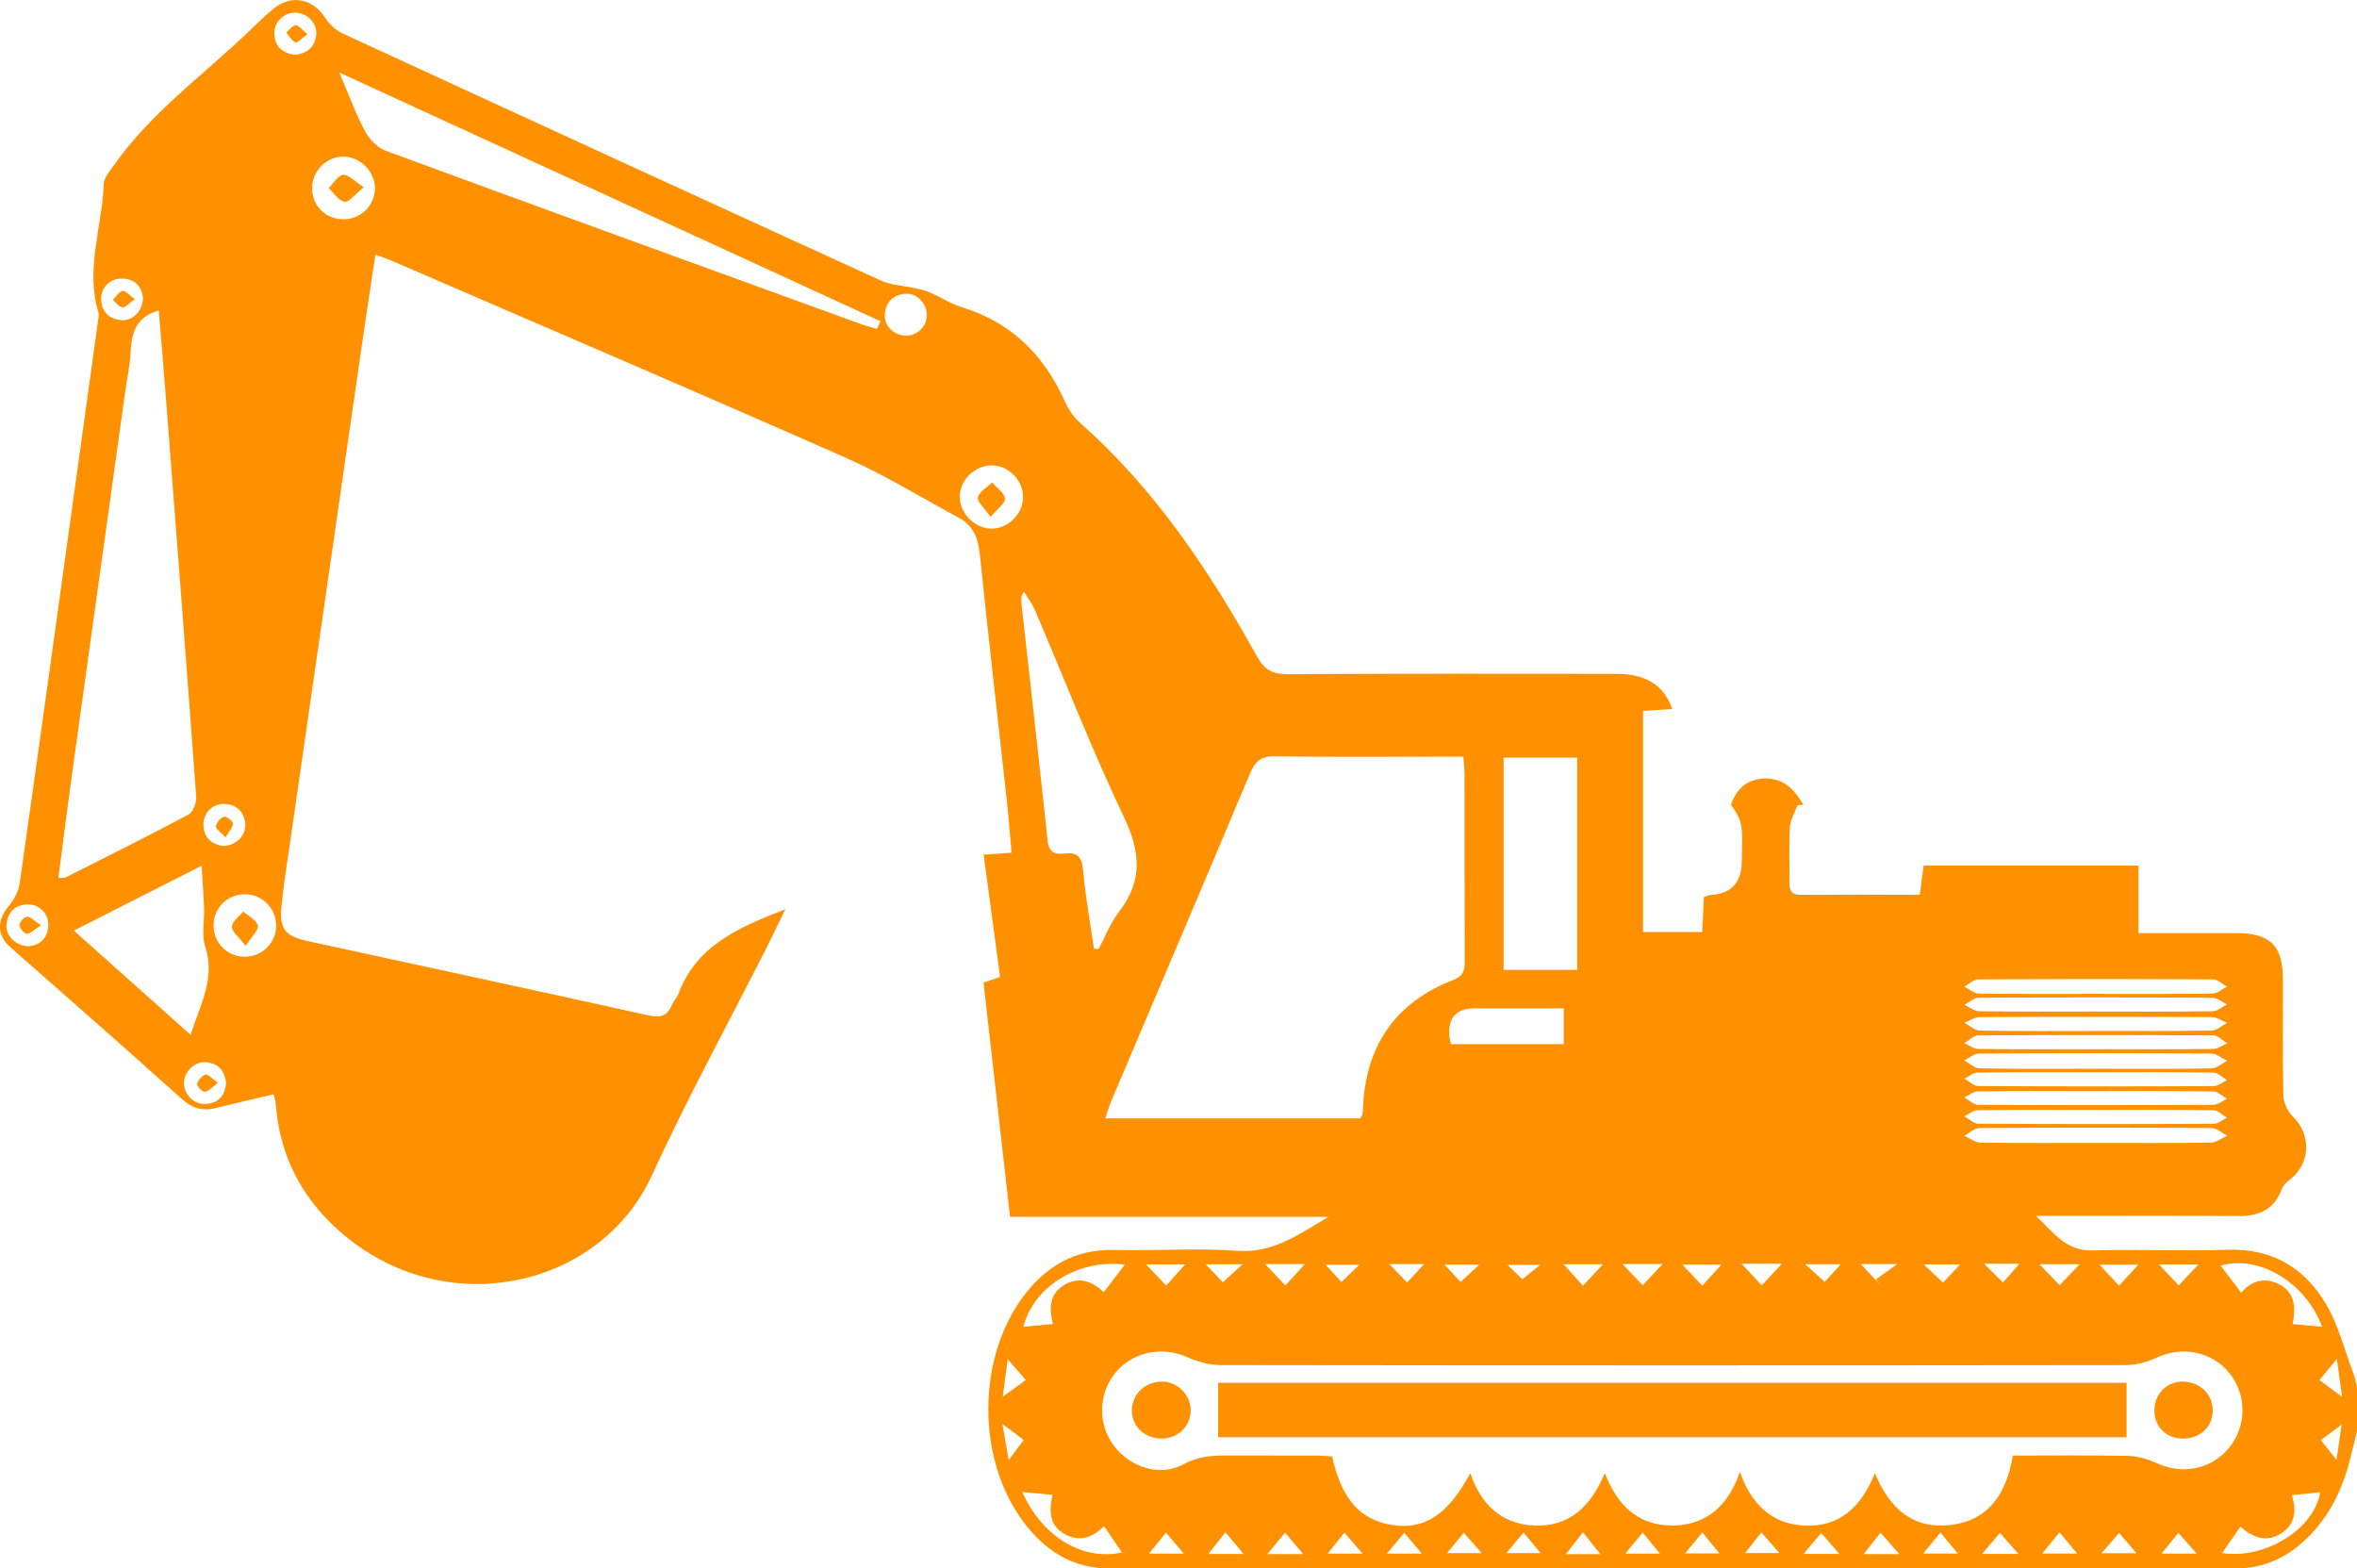 <svg xmlns="http://www.w3.org/2000/svg" id="Camada_2" data-name="Camada 2" viewBox="0 0 688.72 458.27"><defs><style>      .cls-1 {        fill: #ff9100;      }    </style></defs><g id="Camada_1-2" data-name="Camada 1"><g><path class="cls-1" d="M688.72,418.23c-.68,2.72-1.35,5.45-2.04,8.17-2.23,8.89-6.14,16.88-12.82,23.28-5.74,5.5-12.48,8.59-20.63,8.59-109.67-.04-219.34-.04-329.01,0-10.98,0-19-5.31-25.26-13.73-13.55-18.21-13.55-47.41-.04-65.63,6.64-8.95,15.23-14,26.79-13.71,11.97,.3,24.01-.59,35.93,.26,10.55,.75,18.15-5.01,26.56-9.92h-93.06c-2.61-23.04-5.16-45.59-7.75-68.45,1.57-.53,3.04-1.03,4.83-1.64-1.58-11.76-3.14-23.42-4.79-35.72,2.61-.19,4.99-.36,8.15-.59-.47-5.26-.85-10.31-1.4-15.34-2.63-23.97-5.4-47.92-7.88-71.91-.48-4.68-1.92-8.34-6.11-10.6-10.96-5.9-21.61-12.5-32.96-17.51-44.26-19.53-88.74-38.56-133.15-57.76-1.2-.52-2.45-.89-4.39-1.59-1.44,9.66-2.87,18.93-4.22,28.23-6.85,47.39-13.69,94.78-20.52,142.17-.92,6.42-1.97,12.83-2.64,19.27-.77,7.38,.76,9.37,7.86,10.92,33.13,7.21,66.28,14.33,99.39,21.67,3.39,.75,5.37,.19,6.72-2.95,.52-1.21,1.54-2.22,2-3.44,5.27-14.1,17.63-19.34,31.18-24.64-2,4.12-3.64,7.62-5.38,11.06-11.26,22.25-23.25,44.16-33.65,66.81-14.82,32.28-58.99,42.81-89.54,17.63-12.07-9.95-19.18-22.78-20.3-38.62-.06-.8-.35-1.58-.63-2.81-5.78,1.37-11.39,2.65-16.98,4.04-3.88,.97-6.87,.01-9.95-2.76-16.57-14.89-33.32-29.58-50.05-44.29-3.87-3.4-3.94-7.79-.54-11.84,1.57-1.87,2.96-4.35,3.3-6.72,5.94-41.81,11.71-83.65,17.51-125.48,1.78-12.85,3.57-25.69,5.34-38.54,.14-.98,.41-2.07,.14-2.97-3.82-12.66,1.15-24.95,1.58-37.43,.06-1.75,1.64-3.54,2.76-5.14,11.06-15.93,26.93-27.04,40.61-40.35,2.03-1.97,4.08-3.93,6.26-5.72,5.15-4.22,11.37-2.97,14.99,2.55,1.26,1.92,3.2,3.78,5.26,4.73,52.39,24.17,104.82,48.24,157.31,72.2,2.84,1.3,6.23,1.39,9.36,2.09,1.61,.36,3.27,.66,4.77,1.3,3.21,1.38,6.2,3.38,9.5,4.39,14.25,4.38,23.78,13.74,29.83,27.11,1.08,2.38,2.57,4.82,4.5,6.52,21.92,19.33,37.83,43.22,51.89,68.46,2.2,3.96,4.65,5.12,8.99,5.09,31.95-.18,63.9-.11,95.86-.09,8.75,0,14.03,3.29,16.44,10.31-2.8,.17-5.53,.33-8.54,.51v64.63h17.31c.16-3.57,.32-6.85,.47-10.25,.75-.23,1.35-.55,1.97-.59q9.1-.54,9.1-9.91c0-3.33,.29-6.69-.1-9.97-.27-2.22-1.5-4.32-3.05-6.47,1.45-4.47,4.68-7.68,10.17-7.68,5.54,0,8.52,3.52,10.97,7.67-.56,.04-1.12,.08-1.68,.12-.79,2.13-2.12,4.23-2.25,6.4-.33,5.3-.06,10.64-.13,15.97-.03,2.27,.33,3.85,3.19,3.83,11.47-.08,22.94-.03,34.9-.03,.38-2.91,.73-5.6,1.11-8.5h62.78v19.72c10.07,0,19.33,0,28.6,0,9.92,.01,13.57,3.61,13.61,13.48,.03,11.32-.13,22.64,.14,33.95,.05,2.11,1.26,4.69,2.78,6.18,5.42,5.25,5.2,13.61-.78,18.33-.98,.77-2.04,1.74-2.46,2.85-2.2,5.84-6.5,7.91-12.47,7.87-17.97-.11-35.95-.04-53.92-.04-1.81,0-3.62,0-5.42,0,4.9,4.56,8.6,10.33,16.46,10.09,13.14-.39,26.3,.25,39.43-.2,13.08-.45,22.64,5.3,28.93,16.04,3.54,6.05,5.29,13.15,7.8,19.79,.52,1.37,.79,2.84,1.18,4.26v12.98Zm-291.21-91.48c.32-.64,.53-.92,.6-1.22,.1-.48,.11-.99,.13-1.49,.71-18.33,9.34-31.14,26.57-37.78,2.8-1.08,3.18-2.82,3.17-5.35-.06-18.29-.02-36.58-.05-54.87,0-1.45-.2-2.91-.35-4.95-1.94,0-3.56,0-5.18,0-16.63,0-33.26,.16-49.88-.11-4.09-.07-5.78,1.49-7.26,5-13.45,32-27.07,63.93-40.62,95.89-.61,1.44-1.01,2.97-1.66,4.9h74.53Zm110.89,103.36c3.34,9.35,9.3,15.27,19.04,15.65,10.23,.4,16.52-5.59,20.42-15.36,4.19,10.29,11,16.37,21.86,15.19,11.49-1.26,16.59-9.29,18.44-20.3,11.23,0,22.36-.14,33.47,.09,2.83,.06,5.85,.85,8.43,2.06,7.51,3.55,15.97,1.97,21.23-4.38,5.17-6.24,5.3-15.32,.3-21.67-5.15-6.54-13.93-8.24-21.59-4.64-2.72,1.28-5.93,2.11-8.92,2.11-88.15,.11-176.31,.11-264.46-.01-3.29,0-6.79-1.03-9.83-2.38-7.17-3.19-15.86-1.49-20.83,4.58-5.05,6.17-5.27,14.91-.55,21.27,4.77,6.42,13.55,9.26,20.39,5.52,4.27-2.33,8.4-2.59,12.87-2.58,8.65,.03,17.3,0,25.95,.02,1.59,0,3.19,.18,4.63,.27,2.76,12.55,8.25,18.63,17.74,20.05,9.35,1.4,16.21-3.17,22.64-15.18,3.01,8.9,8.8,14.73,18.32,15.29,10.43,.6,16.84-5.41,20.99-15.31,3.71,9.78,10.13,15.49,20.02,15.32,9.93-.16,16.15-6.09,19.44-15.64ZM46.4,90.72c-6.8,1.92-7.92,6.65-8.23,12.11-.23,3.97-1.07,7.9-1.62,11.85-5.23,37.54-10.46,75.09-15.66,112.64-1.34,9.65-2.54,19.32-3.83,29.18,1.15-.06,1.7,.07,2.08-.12,12.03-6.07,24.09-12.06,35.97-18.4,1.32-.71,2.35-3.47,2.22-5.18-2.85-38.98-5.87-77.95-8.88-116.92-.65-8.39-1.37-16.77-2.06-25.15Zm209.86,5.35c.34-.74,.69-1.47,1.03-2.21-52.24-24-104.48-48.01-158.14-72.66,2.86,6.69,4.81,12.11,7.51,17.14,1.26,2.34,3.62,4.82,6.05,5.71,46.28,17.04,92.65,33.85,139,50.69,1.48,.54,3.03,.89,4.55,1.33Zm63.39,181.1c.46,.04,.92,.08,1.37,.11,1.94-3.62,3.43-7.6,5.92-10.81,7.06-9.08,6.31-17.62,1.45-27.81-9.41-19.75-17.34-40.2-25.95-60.34-.82-1.93-2.16-3.64-3.25-5.45-.79,1.27-.87,2.1-.78,2.91,2.58,23.26,5.24,46.51,7.69,69.78,.37,3.49,2.14,4.19,4.94,3.83,3.81-.49,5.08,1,5.43,4.86,.69,7.67,2.08,15.28,3.18,22.91Zm119.7-55.8v62.02h21.51v-62.02h-21.51ZM21.59,271.9c11.67,10.42,22.6,20.18,34.12,30.47,2.86-9.04,7.27-16.56,4.26-25.76-1.12-3.41-.2-7.47-.34-11.22-.14-3.9-.44-7.78-.71-12.44-12.75,6.47-24.56,12.47-37.33,18.95Zm590.57,62.04c11.3,0,22.6,.08,33.89-.09,1.58-.02,3.15-1.32,4.72-2.02-1.51-.78-3.01-2.23-4.52-2.24-22.6-.15-45.19-.15-67.79,0-1.5,0-3,1.48-4.5,2.27,1.6,.69,3.18,1.96,4.79,1.99,11.13,.18,22.26,.09,33.39,.09Zm-.33-21.68c11.47,0,22.94,.09,34.4-.1,1.53-.03,3.03-1.46,4.55-2.24-1.56-.73-3.12-2.08-4.68-2.09-22.6-.14-45.21-.13-67.81,0-1.44,0-2.88,1.29-4.32,1.98,1.48,.82,2.96,2.32,4.46,2.34,11.13,.2,22.27,.11,33.4,.11Zm.5,6.55c-11.46,0-22.93-.06-34.39,.08-1.33,.02-2.65,1.14-3.98,1.75,1.35,.75,2.69,2.15,4.04,2.16,22.92,.13,45.85,.12,68.77,0,1.33,0,2.65-1.14,3.97-1.74-1.34-.75-2.68-2.14-4.04-2.16-11.46-.17-22.92-.1-34.39-.09Zm-155.38-24.19c-8.79,0-17.38,0-25.97,0q-8.06,0-7.5,7.94c.06,.8,.32,1.58,.51,2.51h32.96v-10.46Zm155.9,29.67c-11.64,0-23.27-.06-34.9,.08-1.32,.02-2.63,1.16-3.95,1.78,1.33,.76,2.67,2.17,4,2.17,22.94,.14,45.88,.13,68.81,.02,1.31,0,2.62-1.14,3.92-1.76-1.33-.77-2.64-2.18-3.98-2.2-11.3-.18-22.6-.1-33.91-.1Zm-.71-33.9c11.46,0,22.91,.07,34.36-.09,1.42-.02,2.83-1.3,4.24-2-1.34-.75-2.67-2.13-4.01-2.14-22.91-.13-45.82-.13-68.73,0-1.34,0-2.68,1.41-4.01,2.16,1.43,.69,2.85,1.95,4.28,1.98,11.29,.16,22.58,.09,33.87,.09Zm.57,5.17c11.3,0,22.6,.07,33.9-.09,1.39-.02,2.76-1.31,4.13-2.01-1.43-.68-2.85-1.94-4.28-1.94-22.77-.12-45.53-.12-68.3,0-1.39,0-2.77,1.36-4.16,2.08,1.44,.65,2.86,1.85,4.31,1.87,11.46,.16,22.93,.09,34.4,.08Zm.16,11c11.3,0,22.6,.06,33.9-.08,1.33-.02,2.66-1.08,3.99-1.66-1.32-.8-2.63-2.28-3.95-2.29-22.93-.14-45.87-.14-68.8,0-1.34,0-2.67,1.47-4.01,2.25,1.32,.59,2.64,1.69,3.97,1.7,11.63,.14,23.26,.08,34.9,.08Zm-.02,6.73c-11.63,0-23.27-.06-34.9,.08-1.32,.02-2.63,1.16-3.94,1.78,1.34,.76,2.67,2.16,4.01,2.17,22.93,.14,45.86,.13,68.8,.02,1.31,0,2.62-1.15,3.92-1.76-1.33-.76-2.65-2.17-3.99-2.19-11.3-.18-22.6-.1-33.9-.1Zm-.47-12.08c11.29,0,22.59,.09,33.88-.1,1.51-.03,3-1.47,4.5-2.26-1.49-.58-2.99-1.66-4.49-1.67-22.58-.11-45.17-.11-67.76,0-1.51,0-3.01,1.08-4.52,1.65,1.5,.8,2.99,2.26,4.51,2.29,11.29,.2,22.58,.11,33.88,.11ZM298.94,145.21c0-4.94-4.29-9.24-9.21-9.24-4.92,0-9.3,4.34-9.28,9.21,.01,4.85,4.41,9.26,9.26,9.28,4.89,.02,9.23-4.32,9.23-9.24Zm-218.25,125.29c.05-5.06-4.02-9.19-9.07-9.22-5.12-.03-9.19,3.96-9.21,9.04-.03,5.13,3.96,9.19,9.04,9.22,5.1,.02,9.2-3.99,9.25-9.04Zm19.55-206.43c5.1,.05,9.26-3.96,9.31-8.99,.05-4.88-4.23-9.24-9.14-9.32-4.94-.08-9.16,4.1-9.21,9.12-.05,5.16,3.85,9.12,9.04,9.18Zm207.41,322.77c-1.15-4.65-1.02-8.72,3.21-11.32,4.53-2.78,8.47-1.02,11.66,2.03,2.15-2.82,4.17-5.46,6.13-8.03-13.36-1.79-26.76,6.43-29.6,18.16,2.69-.26,5.42-.53,8.6-.84Zm370.87,.83c-4.84-13.1-18.52-21.08-29.65-17.89,1.88,2.47,3.87,5.1,6.02,7.94,2.91-3.44,6.71-4.67,10.95-2.55,4.98,2.49,4.96,7.13,4.08,11.69,3,.28,5.59,.52,8.6,.8Zm-379.82,48.26c5.87,13.16,17.76,20.22,29.12,17.66-1.68-2.47-3.4-5-5.22-7.69-3.17,3.21-7,4.8-11.42,2.38-4.83-2.64-4.54-7.18-3.65-11.53-2.97-.28-5.7-.53-8.83-.82Zm350.6,17.84c12.58,1.93,26.97-7.06,28.64-17.75-2.64,.27-5.35,.54-8.25,.83,1.36,4.35,1.06,8.39-2.98,11.08-4.61,3.07-8.72,1.06-12.06-1.87-1.91,2.75-3.64,5.26-5.35,7.71ZM264.91,98.06c3.35-.11,5.88-2.72,5.89-6.06,0-3.42-2.98-6.47-6.33-6.17-3.62,.33-5.69,2.53-5.93,6.12-.22,3.38,2.91,6.22,6.37,6.11ZM66.05,316.52c-.3-3.58-2.16-5.81-5.81-6.15-3.35-.31-6.46,2.72-6.49,6.05-.03,3.39,2.94,6.35,6.35,6.14,3.69-.23,5.6-2.37,5.95-6.05Zm-57.61-40.04c3.09-.33,5.35-2.13,5.66-5.82,.29-3.52-2.47-6.47-5.98-6.4-3.7,.07-5.81,2.19-6.22,5.75-.38,3.31,2.67,6.4,6.54,6.47Zm56.82-29.32c3.76-.07,6.74-3.14,6.39-6.49-.37-3.63-2.57-5.66-6.21-5.78-3.46-.11-6.26,2.96-5.99,6.44,.29,3.74,2.63,5.45,5.8,5.83ZM86.39,15.99c3.62-.44,5.76-2.44,6.02-6.06,.24-3.36-2.86-6.28-6.29-6.22-3.46,.06-6.27,3.03-5.95,6.5,.34,3.7,2.63,5.47,6.22,5.78ZM41.77,86.79c-.45-3.09-2.29-5.28-6.03-5.4-3.56-.12-6.37,2.67-6.18,6.19,.2,3.72,2.45,5.69,5.99,5.97,3.34,.26,6.29-2.88,6.22-6.75ZM624.82,369.52h-11.36c2.08,2.22,3.96,4.23,5.74,6.13,1.77-1.93,3.61-3.94,5.62-6.13Zm-198.04,5.05c2.04-1.89,4.03-3.73,5.47-5.06h-10.13c2.02,2.19,3.77,4.09,4.66,5.06Zm35.77,1.11c1.87-2.01,3.82-4.11,5.85-6.29h-11.49c2.09,2.33,3.91,4.36,5.64,6.29Zm40.43-6.18h-11.37c2.09,2.22,3.98,4.22,5.8,6.14,1.76-1.94,3.58-3.94,5.58-6.14Zm40.76-.16c2.34,2.51,4.17,4.46,6,6.41l-1.6-1.93c2.23-1.6,4.45-3.19,6.24-4.48h-10.63Zm36.02-.09c1.7,1.69,3.69,3.66,5.5,5.46,1.08-1.22,2.83-3.18,4.84-5.46h-10.34Zm-238.99,6.36c1.89-2.11,3.65-4.08,5.53-6.18h-11.42c2.09,2.19,3.98,4.17,5.9,6.18Zm133.33-6.29c2.2,2.32,4.1,4.33,5.88,6.2,2.01-2.13,3.85-4.07,5.86-6.2h-11.74Zm34.8-.09c2.17,2.34,4.03,4.35,5.88,6.33,1.92-2.05,3.79-4.04,5.93-6.33h-11.81Zm24.28,5.32c1-1.09,2.8-3.05,4.73-5.17h-10.4c1.61,1.47,3.6,3.29,5.66,5.17Zm39.58-5.1h-10.62c1.74,1.65,3.69,3.5,5.61,5.31,1.12-1.19,2.95-3.13,5-5.31Zm23.2-.07c2.19,2.29,4.03,4.22,5.86,6.14,1.87-1.96,3.73-3.9,5.86-6.14h-11.72Zm-189.98-.04c1.53,1.59,3.43,3.56,5.19,5.38,1.06-1.15,2.88-3.13,4.95-5.38h-10.14Zm236.44,.1h-11.56c2.12,2.25,3.95,4.19,5.76,6.11,1.86-1.95,3.71-3.9,5.8-6.11Zm-250.43,5.14c2.05-1.99,4-3.87,5.21-5.04h-9.86c2.01,2.18,3.77,4.09,4.65,5.04Zm-22.32-5.24c2.13,2.25,4.1,4.33,5.93,6.27,1.78-1.97,3.6-3.98,5.66-6.27h-11.59Zm-6.59,.05h-10.77c2.12,2.24,3.96,4.19,5,5.28,1.95-1.78,3.93-3.6,5.77-5.28Zm86.96,.18h-9.53c1.61,1.55,3.55,3.42,5.48,5.3-.61-.18-1.22-.36-1.84-.54,2.01-1.63,4.02-3.25,5.89-4.76Zm139.74,84.45c-2.12-2.42-3.79-4.32-5.39-6.15-1.68,1.98-3.33,3.92-5.22,6.15h10.62Zm41.81-.08h10.29c-2.02-2.29-3.7-4.2-5.35-6.08-1.61,1.99-3.12,3.85-4.93,6.08Zm-285.69-.01c-2.08-2.45-3.64-4.28-5.2-6.11-1.61,1.97-3.13,3.84-4.97,6.11h10.17Zm34.91,.14c-2.15-2.53-3.73-4.4-5.31-6.26-1.78,2.15-3.35,4.05-5.18,6.26h10.49Zm17.35-.14c-1.99-2.29-3.68-4.23-5.33-6.12-1.57,1.97-3.08,3.87-4.88,6.12h10.2Zm17.33,.01c-1.95-2.3-3.55-4.19-5.16-6.09-1.72,2.06-3.27,3.92-5.09,6.09h10.24Zm7.33-.16h10.13c-1.98-2.24-3.61-4.09-5.23-5.93-1.56,1.89-3.1,3.76-4.89,5.93Zm114.66,.24c-2.15-2.47-3.72-4.28-5.31-6.11-1.73,2.05-3.33,3.94-5.16,6.11h10.47Zm17.51,.06c-2.2-2.5-3.87-4.4-5.5-6.25-1.6,2.03-3.13,3.96-4.93,6.25h10.43Zm59.09-.25h10.2c-1.97-2.31-3.57-4.17-5.09-5.95-1.73,2.02-3.3,3.84-5.11,5.95Zm-250.69,.22c-2.06-2.47-3.67-4.4-5.31-6.36-1.67,2.12-3.21,4.08-5,6.36h10.31Zm104.24,.04c-1.9-2.38-3.48-4.37-5.09-6.4-1.66,2.13-3.17,4.07-4.98,6.4h10.07Zm29.8-6.35c-1.63,1.99-3.28,4-5.04,6.14h10.02c-1.86-2.29-3.39-4.18-4.98-6.14Zm12.5,6.03h10.01c-2.02-2.32-3.67-4.22-5.26-6.04-1.64,2.09-3.12,3.97-4.75,6.04Zm-210.18-50.55c-1.73-2-3.22-3.71-5.3-6.1-.53,4.08-.92,7.15-1.42,10.97,2.75-1.99,4.56-3.31,6.71-4.87Zm297,50.7h10.2c-1.92-2.3-3.53-4.24-5.16-6.19-1.61,1.98-3.13,3.84-5.05,6.19Zm-156.6-.13h10.04c-1.85-2.22-3.38-4.06-5.01-6.01-1.62,1.94-3.23,3.87-5.03,6.01Zm39.84-6c-1.74,2.11-3.26,3.95-5.09,6.15h10.15c-1.76-2.14-3.28-3.99-5.06-6.15Zm87.02,0c-1.8,2.18-3.33,4.03-5.06,6.13h10.13c-1.83-2.21-3.35-4.05-5.06-6.13Zm115.82-50.74c-2.06,2.51-3.54,4.31-5.08,6.18,2.07,1.53,3.95,2.92,6.62,4.89-.55-3.93-.98-7.07-1.54-11.07Zm1.42,19.17c-2.63,1.96-4.3,3.21-6.08,4.54,1.37,1.74,2.66,3.38,4.56,5.79,.55-3.73,.96-6.53,1.51-10.33Zm-385.12,4.53c-1.91-1.45-3.57-2.71-6.22-4.73,.69,3.92,1.19,6.78,1.85,10.55,1.83-2.44,2.99-3.98,4.37-5.82Z"></path><path class="cls-1" d="M621.4,404.03v15.92H355.94v-15.92h265.46Z"></path><path class="cls-1" d="M339.28,420.31c-4.97-.07-8.67-3.72-8.54-8.42,.13-4.7,3.99-8.26,8.91-8.22,4.43,.04,8.22,3.86,8.27,8.33,.05,4.72-3.76,8.39-8.64,8.32Z"></path><path class="cls-1" d="M637.68,420.32c-4.86-.04-8.35-3.7-8.16-8.56,.17-4.63,3.74-8.12,8.27-8.1,5.07,.02,8.96,3.88,8.78,8.71-.17,4.76-3.79,7.99-8.88,7.95Z"></path><path class="cls-1" d="M289.45,151.05c-1.81-2.66-3.97-4.48-3.68-5.75,.38-1.68,2.67-2.92,4.14-4.35,1.34,1.56,3.52,3,3.75,4.71,.17,1.28-2.15,2.9-4.2,5.39Z"></path><path class="cls-1" d="M71.8,276.38c-2.04-2.69-4.1-4.22-4.04-5.65,.06-1.52,2.14-2.95,3.34-4.41,1.5,1.34,3.81,2.47,4.25,4.1,.33,1.23-1.74,3.09-3.55,5.96Z"></path><path class="cls-1" d="M106.3,54.68c-2.66,2.14-4.37,4.51-5.61,4.28-1.74-.32-3.12-2.57-4.65-4,1.39-1.38,2.65-3.65,4.2-3.87,1.45-.2,3.2,1.79,6.05,3.59Z"></path><path class="cls-1" d="M63.68,316.37c-1.74,1.29-2.73,2.56-3.8,2.63-.76,.06-2.44-1.68-2.29-2.28,.27-1.1,1.43-2.41,2.49-2.74,.68-.21,1.86,1.17,3.6,2.38Z"></path><path class="cls-1" d="M12.01,270.33c-2.04,1.3-3.11,2.49-4.18,2.48-.77,0-2.12-1.61-2.12-2.5,0-.88,1.37-2.45,2.15-2.46,1.06,0,2.13,1.19,4.14,2.48Z"></path><path class="cls-1" d="M65.89,244.67c-1.42-1.57-2.91-2.55-2.79-3.25,.19-1.09,1.33-2.44,2.36-2.79,.63-.21,2.54,1.21,2.59,1.98,.07,1.05-1.08,2.18-2.16,4.05Z"></path><path class="cls-1" d="M89.84,10.01c-1.69,1.18-2.96,2.61-3.54,2.37-1.09-.46-1.78-1.87-2.64-2.89,.93-.76,1.84-2.07,2.79-2.11,.87-.03,1.79,1.32,3.38,2.63Z"></path><path class="cls-1" d="M39.41,87.42c-1.71,1.19-2.73,2.45-3.66,2.38-.97-.07-1.85-1.4-2.77-2.19,.93-.93,1.74-2.35,2.84-2.62,.75-.19,1.9,1.22,3.59,2.43Z"></path></g></g></svg>